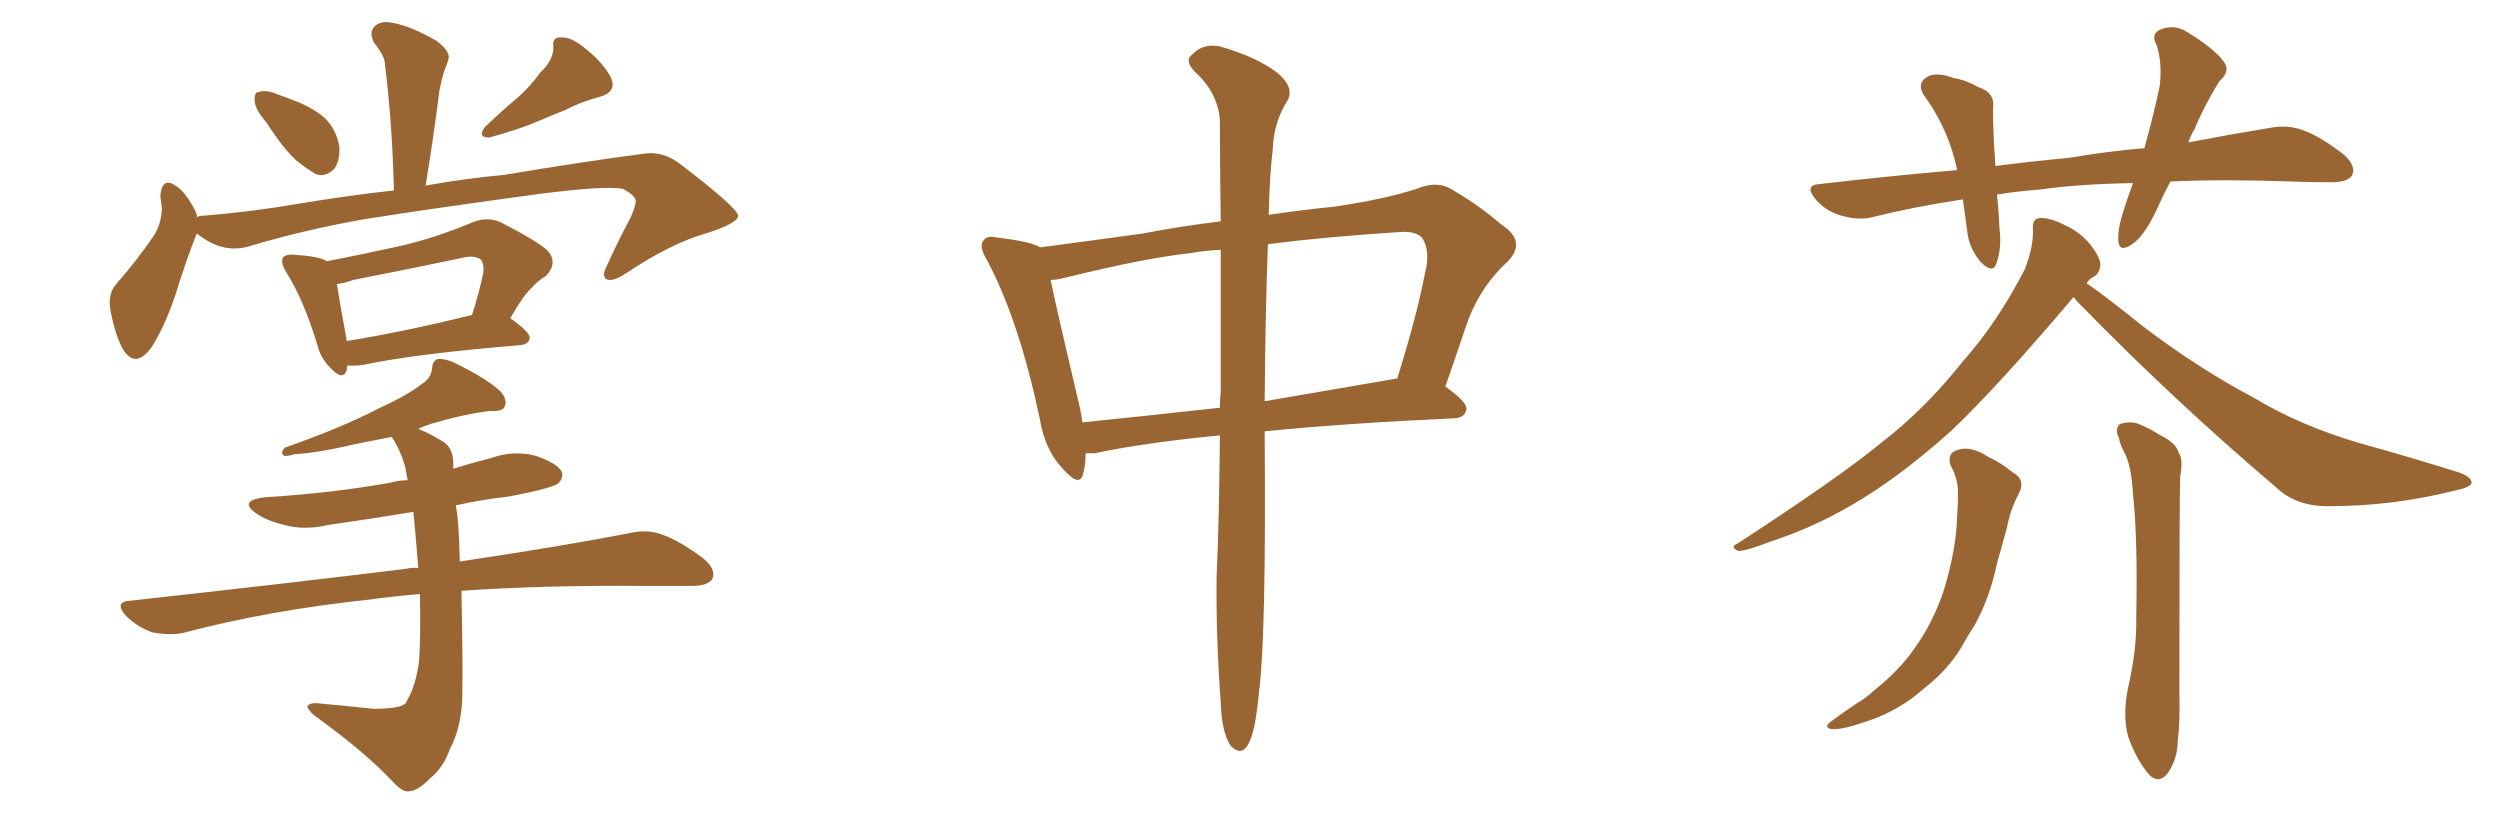 <svg xmlns="http://www.w3.org/2000/svg" xmlns:xlink="http://www.w3.org/1999/xlink" width="450" height="150"><path fill="#996633" padding="10" d="M47.90 21.97L47.90 21.97Q46.00 19.78 45.85 18.31L45.85 18.31Q45.70 16.55 46.58 16.55L46.58 16.55Q48.05 16.11 49.95 16.99L49.95 16.99Q51.27 17.43 52.73 18.02L52.73 18.02Q55.96 19.19 58.30 21.09L58.30 21.09Q60.50 23.14 61.08 26.37L61.08 26.37Q61.23 28.86 60.21 30.32L60.21 30.32Q58.74 31.93 56.84 31.35L56.84 31.35Q55.37 30.47 53.47 29.00L53.47 29.00Q51.12 26.95 47.90 21.97ZM97.27 13.04L97.27 13.04Q99.61 10.84 99.61 8.50L99.61 8.50Q99.32 6.59 101.07 6.74L101.07 6.74Q102.83 6.59 105.62 8.94L105.62 8.94Q108.69 11.43 110.01 14.06L110.01 14.06Q111.04 16.55 107.96 17.43L107.96 17.43Q104.59 18.31 101.81 19.78L101.81 19.78Q99.17 20.80 96.83 21.83L96.83 21.83Q93.46 23.29 88.04 24.76L88.04 24.76Q85.84 24.76 87.30 22.85L87.30 22.85Q90.38 19.92 93.16 17.58L93.16 17.58Q95.36 15.67 97.27 13.04ZM35.45 42.04L35.45 42.04Q35.30 42.19 35.30 42.33L35.30 42.33Q33.69 46.29 31.49 53.32L31.49 53.32Q29.59 58.89 27.25 62.55L27.25 62.55Q24.32 66.50 22.12 62.84L22.12 62.84Q20.80 60.50 19.92 56.10L19.92 56.10Q19.34 53.03 20.80 51.27L20.80 51.27Q24.76 46.73 27.54 42.63L27.54 42.63Q29.00 40.58 29.15 37.50L29.15 37.50Q29.00 36.33 28.86 35.30L28.86 35.30Q29.15 31.64 31.79 33.54L31.79 33.54Q33.54 34.72 35.30 38.23L35.30 38.23Q35.45 38.67 35.45 39.11L35.45 39.11Q35.74 38.82 36.77 38.82L36.77 38.82Q45.56 38.09 54.05 36.62L54.05 36.62Q62.84 35.16 70.90 34.28L70.90 34.28Q70.61 22.12 69.29 11.57L69.29 11.57Q69.29 10.11 67.38 7.76L67.38 7.76Q66.36 5.86 67.38 4.83L67.38 4.83Q68.41 3.66 70.61 4.10L70.61 4.10Q73.97 4.69 78.52 7.32L78.52 7.32Q81.15 9.23 80.71 10.69L80.71 10.69Q80.42 11.72 79.98 12.74L79.98 12.74Q79.54 14.06 79.10 16.26L79.10 16.26Q78.08 24.46 76.61 33.40L76.61 33.40Q84.08 32.08 90.67 31.49L90.67 31.49Q104.59 29.15 115.72 27.69L115.72 27.69Q119.24 27.10 122.31 29.44L122.31 29.44Q132.71 37.35 132.86 38.82L132.86 38.82Q132.86 40.14 127.44 41.89L127.44 41.89Q120.70 43.80 112.65 49.22L112.65 49.22Q110.16 50.83 109.13 50.24L109.13 50.24Q108.25 49.66 109.28 47.75L109.28 47.75Q111.33 43.21 113.53 39.11L113.53 39.11Q114.40 37.06 114.40 36.47L114.40 36.47Q114.70 35.30 112.06 33.98L112.06 33.98Q108.98 33.40 97.41 34.86L97.41 34.86Q77.93 37.50 65.92 39.40L65.92 39.40Q54.93 41.31 44.68 44.38L44.68 44.38Q39.99 45.70 35.45 42.04ZM62.55 65.77L62.55 65.77Q62.40 66.21 62.40 66.65L62.40 66.65Q61.67 68.70 59.33 66.06L59.33 66.06Q57.71 64.45 57.13 62.11L57.13 62.11Q54.64 53.91 51.56 49.07L51.56 49.07Q50.39 47.17 50.98 46.29L50.98 46.29Q51.56 45.70 53.03 45.85L53.03 45.85Q57.42 46.14 58.89 47.02L58.89 47.02Q65.63 45.70 72.22 44.24L72.22 44.24Q78.52 42.77 85.11 39.99L85.11 39.99Q87.74 38.96 90.09 39.99L90.09 39.99Q96.68 43.36 98.58 45.12L98.58 45.12Q100.49 47.31 98.29 49.66L98.29 49.66Q96.97 50.39 95.65 51.86L95.65 51.86Q94.19 53.17 91.85 57.28L91.85 57.28Q95.36 59.77 95.36 60.79L95.36 60.79Q95.21 61.96 93.75 62.11L93.75 62.11Q74.56 63.72 65.63 65.63L65.63 65.63Q63.87 65.92 62.55 65.77ZM62.40 61.38L62.40 61.38Q72.51 59.77 84.96 56.69L84.96 56.69Q86.13 53.17 87.01 49.07L87.01 49.07Q87.16 47.61 86.57 46.73L86.57 46.73Q85.40 45.85 83.06 46.44L83.06 46.44Q73.39 48.49 63.57 50.39L63.57 50.39Q61.96 50.98 60.64 51.12L60.64 51.12Q61.08 54.05 62.40 61.23L62.40 61.23Q62.40 61.23 62.40 61.38ZM75.59 106.93L75.59 106.93L75.59 106.93Q70.31 107.37 66.21 107.96L66.21 107.96Q48.34 109.86 32.81 113.96L32.81 113.96Q30.47 114.40 27.39 113.82L27.39 113.82Q24.61 112.79 22.71 110.89L22.71 110.89Q20.36 108.25 23.58 108.11L23.58 108.11Q50.24 105.18 73.10 102.39L73.10 102.39Q74.27 102.10 75.29 102.25L75.29 102.25Q74.85 96.68 74.41 92.14L74.41 92.14Q66.36 93.46 59.18 94.48L59.18 94.48Q54.79 95.51 51.12 94.48L51.12 94.48Q48.05 93.75 46.14 92.43L46.14 92.43Q42.77 90.09 47.75 89.50L47.75 89.50Q59.77 88.77 70.31 86.87L70.31 86.87Q71.92 86.43 73.39 86.43L73.39 86.43Q73.10 85.11 72.95 84.08L72.95 84.08Q72.07 81.01 70.61 78.81L70.61 78.81Q70.46 78.66 70.46 78.66L70.46 78.66Q67.53 79.25 64.45 79.83L64.45 79.83Q56.98 81.59 53.03 81.74L53.03 81.74Q51.71 82.18 51.12 82.03L51.12 82.03Q50.39 81.59 51.27 80.57L51.27 80.57Q61.38 77.05 68.12 73.54L68.12 73.54Q73.54 71.04 75.88 69.14L75.88 69.14Q77.64 68.12 77.78 66.21L77.78 66.21Q77.93 64.75 78.96 64.60L78.96 64.60Q80.57 64.60 82.47 65.63L82.47 65.63Q87.74 68.26 90.09 70.46L90.09 70.46Q91.41 71.92 90.82 73.24L90.82 73.24Q90.38 74.12 88.18 73.97L88.18 73.97Q83.35 74.56 77.49 76.32L77.49 76.32Q76.17 76.76 75.29 77.20L75.29 77.20Q77.49 78.08 79.83 79.54L79.83 79.54Q81.59 80.71 81.59 83.50L81.59 83.50Q81.59 83.79 81.59 84.38L81.59 84.38Q84.81 83.35 88.33 82.47L88.33 82.47Q92.29 81.01 96.39 82.03L96.39 82.03Q100.20 83.35 101.07 84.81L101.07 84.81Q101.51 85.99 100.49 87.01L100.49 87.01Q99.32 87.89 91.70 89.36L91.70 89.36Q86.57 89.94 82.03 90.97L82.03 90.97Q82.62 93.60 82.76 101.07L82.76 101.07Q101.37 98.29 113.38 95.95L113.38 95.95Q116.46 95.21 119.24 96.24L119.24 96.24Q122.46 97.41 126.56 100.49L126.56 100.49Q129.05 102.54 128.17 104.30L128.17 104.30Q127.29 105.47 124.51 105.47L124.51 105.47Q120.70 105.47 116.31 105.47L116.31 105.47Q97.27 105.32 83.06 106.35L83.06 106.35Q83.35 120.26 83.20 125.98L83.20 125.98Q82.91 131.25 81.01 134.77L81.01 134.77Q79.83 138.13 77.49 140.04L77.49 140.04Q75.15 142.38 73.83 142.38L73.83 142.38Q72.80 142.82 71.04 141.06L71.04 141.06Q65.92 135.50 56.54 128.76L56.54 128.76Q55.22 127.59 55.37 127.00L55.37 127.00Q55.81 126.56 56.84 126.56L56.84 126.56Q61.82 127.00 67.24 127.59L67.24 127.59Q70.90 127.59 72.36 127.00L72.36 127.00Q73.10 126.71 73.24 126.12L73.24 126.12Q74.85 123.49 75.44 118.95L75.44 118.95Q75.73 114.84 75.59 106.93ZM219.58 78.37L219.58 78.37Q205.96 79.69 197.02 81.59L197.02 81.59Q196.00 81.59 195.41 81.59L195.41 81.59Q195.41 83.79 194.97 85.25L194.97 85.25Q194.38 87.89 191.31 84.38L191.31 84.38Q188.09 81.01 187.21 75.59L187.21 75.59Q183.40 57.57 177.69 46.88L177.69 46.88Q176.07 44.24 177.10 43.21L177.10 43.21Q177.69 42.33 179.59 42.77L179.59 42.77Q185.74 43.51 187.21 44.53L187.21 44.53Q194.97 43.51 205.66 42.04L205.66 42.04Q212.55 40.72 219.73 39.84L219.73 39.84Q219.58 28.71 219.58 21.53L219.58 21.53Q219.14 16.55 215.04 12.89L215.04 12.89Q213.13 10.84 214.60 9.81L214.60 9.81Q216.50 7.76 219.58 8.35L219.58 8.35Q226.17 10.25 229.83 13.04L229.83 13.04Q232.91 15.53 231.88 17.87L231.88 17.87Q229.25 21.97 229.10 26.81L229.10 26.81Q228.52 31.64 228.37 38.67L228.37 38.67Q234.23 37.79 240.09 37.21L240.09 37.21Q249.17 35.89 255.03 33.98L255.03 33.98Q258.84 32.37 261.62 34.28L261.62 34.28Q266.16 36.91 270.26 40.43L270.26 40.43Q274.95 43.51 271.29 47.17L271.29 47.17Q266.16 51.86 263.82 58.89L263.82 58.89Q262.06 64.16 260.16 69.58L260.16 69.58Q264.11 72.36 263.96 73.68L263.96 73.68Q263.67 75.15 261.91 75.29L261.91 75.29Q242.29 76.17 227.64 77.64L227.64 77.64Q227.64 77.93 227.64 78.08L227.64 78.08Q227.93 114.84 226.61 124.66L226.61 124.66Q226.03 130.96 225 133.30L225 133.30Q223.68 136.52 221.48 134.18L221.48 134.18Q219.87 131.69 219.73 126.42L219.73 126.42Q218.85 114.55 218.99 103.56L218.99 103.56Q219.43 94.63 219.58 78.37ZM219.73 70.46L219.73 70.46Q219.73 56.10 219.73 44.97L219.73 44.97Q216.65 45.12 214.31 45.56L214.31 45.56Q206.10 46.44 191.89 49.95L191.89 49.95Q190.14 50.39 189.11 50.39L189.11 50.39Q190.43 56.69 194.38 73.39L194.38 73.39Q194.68 74.71 194.82 76.03L194.82 76.03Q206.40 74.85 219.58 73.39L219.58 73.39Q219.58 71.92 219.73 70.46ZM228.22 43.95L228.22 43.95L228.22 43.95Q227.78 55.81 227.64 72.22L227.64 72.22Q238.77 70.31 251.51 68.12L251.51 68.12Q255.03 56.84 256.49 49.22L256.49 49.22Q257.52 45.26 256.05 42.92L256.05 42.92Q255.03 41.60 252.25 41.75L252.25 41.75Q238.48 42.63 228.22 43.95ZM390.67 32.67L390.67 32.67Q389.21 35.45 388.18 37.79L388.18 37.79Q385.99 42.48 383.79 43.95L383.79 43.95Q381.45 45.56 381.30 43.36L381.30 43.36Q381.15 41.31 382.18 38.09L382.18 38.09Q383.06 35.30 383.94 32.96L383.94 32.96Q374.27 33.11 367.09 34.13L367.09 34.13Q363.13 34.42 359.47 35.01L359.47 35.01Q359.77 37.94 359.91 41.16L359.91 41.16Q360.35 44.68 359.33 47.46L359.33 47.46Q358.74 49.22 356.84 47.46L356.84 47.46Q354.79 45.41 354.20 42.33L354.20 42.33Q353.76 39.11 353.32 35.89L353.32 35.89Q344.53 37.21 336.91 39.11L336.91 39.11Q334.57 39.70 331.49 38.82L331.49 38.82Q328.71 38.09 326.81 35.89L326.81 35.89Q324.61 33.25 327.69 33.11L327.69 33.11Q340.43 31.64 352.29 30.62L352.29 30.62Q350.83 23.58 346.73 17.72L346.73 17.72Q344.53 14.94 347.31 13.62L347.31 13.62Q349.07 13.04 351.71 14.06L351.71 14.06Q353.76 14.36 356.10 15.67L356.10 15.67Q359.18 16.70 358.74 19.48L358.74 19.48Q358.74 24.02 359.18 29.88L359.18 29.88Q366.06 29.00 372.36 28.42L372.36 28.42Q379.25 27.25 385.99 26.66L385.99 26.66Q387.74 20.36 388.77 15.38L388.77 15.38Q389.21 11.28 388.18 8.06L388.18 8.06Q387.16 6.30 388.62 5.42L388.62 5.42Q391.26 4.25 393.60 5.71L393.60 5.71Q398.44 8.64 400.20 10.99L400.20 10.99Q401.66 12.74 399.46 14.65L399.46 14.65Q396.53 19.48 395.07 23.14L395.07 23.14Q394.34 24.32 393.90 25.63L393.90 25.63Q402.39 24.02 408.69 23.00L408.69 23.00Q411.77 22.41 414.55 23.44L414.55 23.44Q417.77 24.61 421.88 27.83L421.88 27.83Q424.22 29.88 423.34 31.64L423.34 31.64Q422.46 32.81 419.68 32.81L419.68 32.81Q416.31 32.81 412.35 32.67L412.35 32.67Q400.05 32.23 390.67 32.67ZM373.24 53.47L373.24 53.47Q359.62 69.58 351.12 77.64L351.12 77.64Q341.46 86.28 332.96 91.11L332.96 91.11Q326.07 95.07 318.90 97.41L318.90 97.41Q314.36 99.17 312.89 99.17L312.89 99.17Q311.28 98.44 312.74 97.85L312.74 97.85Q331.20 85.84 338.82 79.54L338.82 79.54Q346.58 73.54 353.32 65.04L353.32 65.04Q359.47 58.15 364.45 48.49L364.45 48.49Q366.06 44.38 365.92 41.31L365.92 41.31Q365.77 39.40 367.09 39.26L367.09 39.26Q368.99 39.11 371.78 40.58L371.78 40.58Q374.41 41.75 376.32 44.09L376.32 44.09Q377.93 46.14 378.08 47.61L378.08 47.61Q377.93 49.22 376.90 49.80L376.90 49.80Q376.17 50.10 375.59 50.98L375.59 50.98Q378.81 53.17 385.55 58.59L385.55 58.59Q395.51 66.21 405.76 71.63L405.76 71.63Q413.96 76.61 424.95 79.83L424.95 79.83Q434.47 82.47 442.82 85.11L442.82 85.11Q445.02 85.99 444.87 87.01L444.87 87.01Q444.58 87.74 441.80 88.33L441.80 88.33Q430.52 91.11 419.53 91.11L419.53 91.11Q413.38 91.26 409.72 87.74L409.72 87.74Q391.26 72.07 373.97 54.35L373.97 54.35Q373.39 53.61 373.24 53.47ZM351.12 83.79L351.12 83.79Q350.39 81.59 352.29 81.01L352.29 81.01Q354.79 80.13 358.01 82.32L358.01 82.32Q360.06 83.20 362.40 85.11L362.40 85.11Q364.75 86.43 363.28 89.06L363.28 89.06Q361.82 91.85 361.23 95.07L361.23 95.07Q360.35 98.14 359.47 101.37L359.47 101.37Q358.15 107.67 355.37 112.65L355.37 112.65Q354.20 114.40 353.17 116.31L353.17 116.31Q350.68 120.56 346.14 124.07L346.14 124.07Q342.04 127.73 336.62 129.64L336.62 129.64Q331.64 131.40 329.74 131.25L329.74 131.25Q327.98 130.96 329.88 129.64L329.88 129.64Q332.08 128.03 334.28 126.56L334.28 126.56Q336.04 125.54 337.06 124.51L337.06 124.51Q342.04 120.56 344.68 116.60L344.68 116.60Q348.05 111.91 349.95 106.05L349.95 106.05Q352.15 98.73 352.29 92.87L352.29 92.87Q352.44 90.67 352.44 88.77L352.44 88.77Q352.44 86.13 351.12 83.79ZM381.45 78.96L381.45 78.96L381.45 78.96Q380.57 77.20 381.59 76.32L381.59 76.32Q383.50 75.73 384.96 76.32L384.96 76.32Q387.16 77.20 388.62 78.22L388.62 78.22Q391.70 79.69 392.14 81.45L392.14 81.45Q393.02 82.62 392.43 85.84L392.43 85.84Q392.29 88.18 392.29 124.37L392.29 124.37Q392.43 130.22 391.99 133.30L391.99 133.30Q391.99 136.67 390.09 139.31L390.09 139.31Q388.48 141.21 386.72 139.31L386.72 139.31Q384.52 136.67 383.06 132.57L383.06 132.57Q382.03 128.76 383.06 123.78L383.06 123.78Q384.67 116.75 384.52 111.04L384.52 111.04Q384.81 96.97 383.94 88.92L383.94 88.92Q383.64 83.64 382.32 81.30L382.32 81.30Q381.59 79.98 381.45 78.96Z"/></svg>